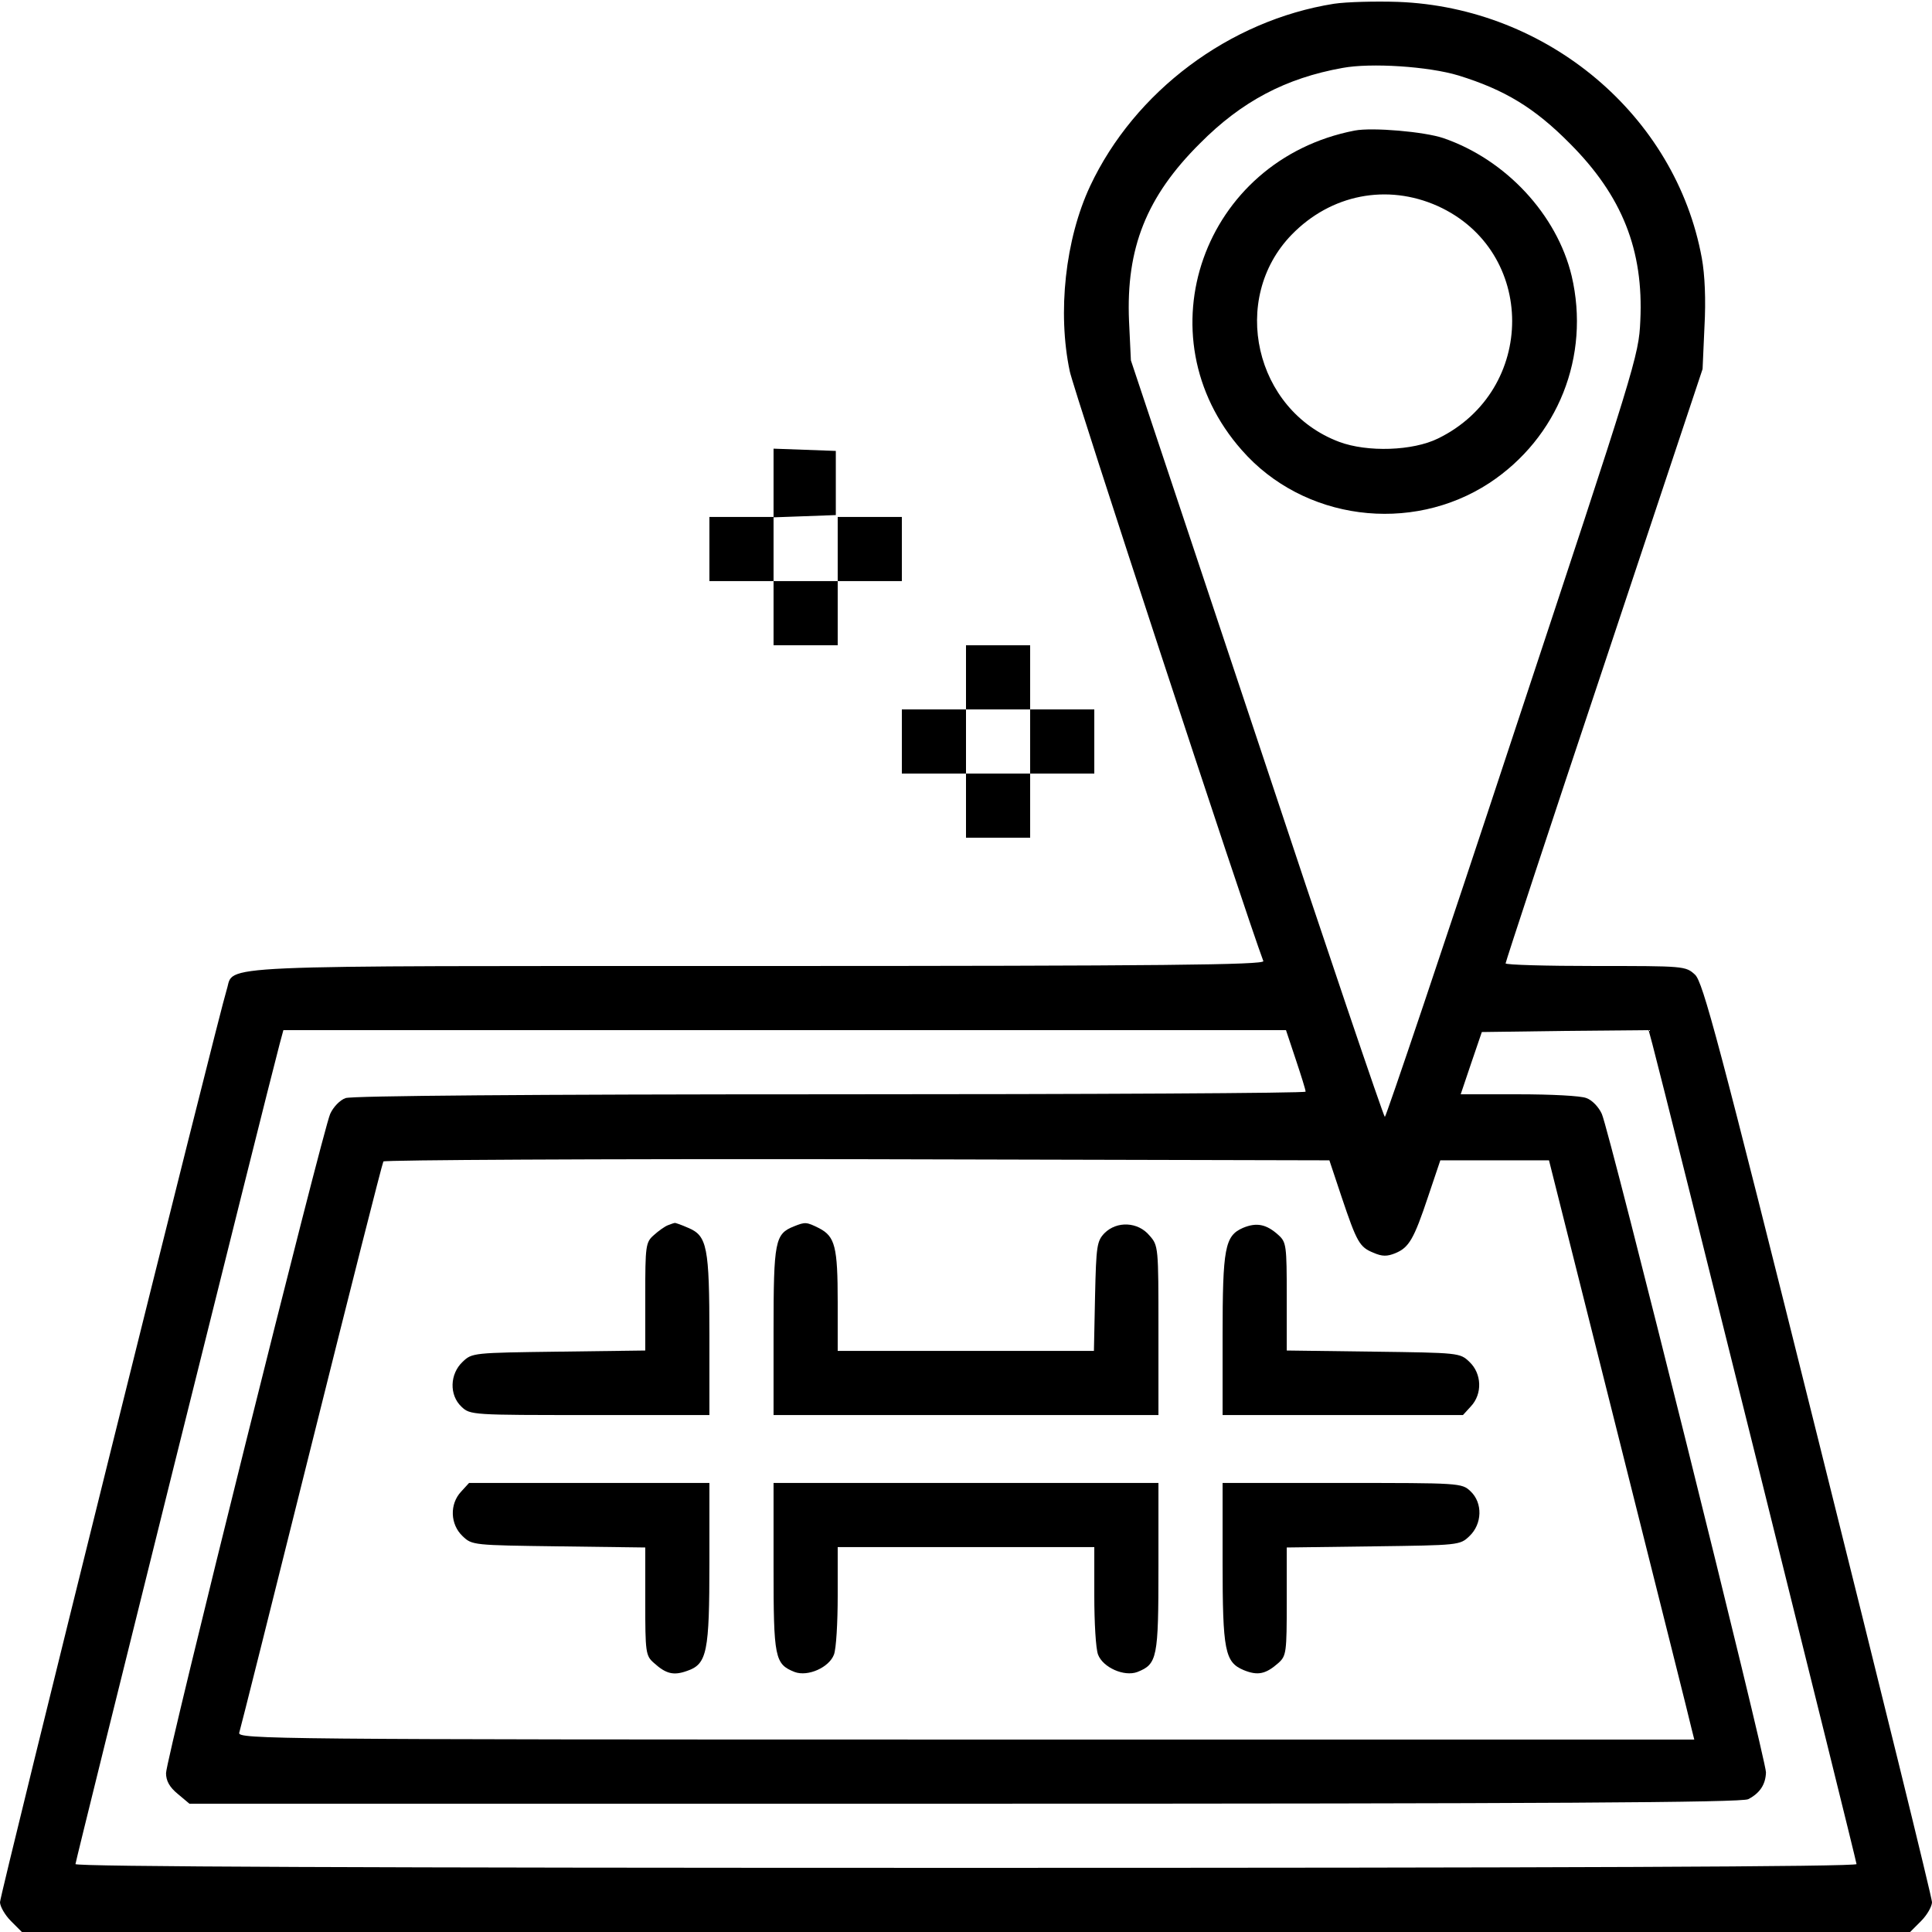 <?xml version="1.0" standalone="no"?>
<!DOCTYPE svg PUBLIC "-//W3C//DTD SVG 20010904//EN"
 "http://www.w3.org/TR/2001/REC-SVG-20010904/DTD/svg10.dtd">
<svg version="1.0" xmlns="http://www.w3.org/2000/svg"
 width="512pt" height="512pt" viewBox="0 0 512 512"
 preserveAspectRatio="xMidYMid meet">

<g transform="translate(0,512) scale(0.1,-0.1)"
fill="#000000" stroke="none">
<path d="M3535 5110 c-277 -44 -528 -232 -646 -483 -66 -141 -87 -335 -54
-491 10 -49 463 -1430 513 -1563 3 -10 -268 -13 -1337 -13 -1481 0 -1389 4
-1410 -62 -22 -69 -601 -2399 -601 -2419 0 -11 13 -34 29 -50 l29 -29 2502 0
2502 0 29 29 c16 16 29 39 29 50 0 12 -136 564 -302 1228 -265 1062 -305 1210
-326 1230 -25 23 -29 23 -263 23 -132 0 -239 3 -239 7 0 4 117 360 261 791
l261 784 5 112 c4 72 1 138 -7 182 -69 378 -409 664 -805 679 -60 2 -137 0
-170 -5z m330 -190 c123 -38 202 -86 295 -180 139 -139 196 -283 187 -470 -4
-93 -12 -117 -338 -1102 -183 -555 -336 -1008 -339 -1008 -3 0 -156 451 -339
1003 l-334 1002 -5 105 c-8 192 46 329 188 470 110 111 227 173 378 200 75 14
228 4 307 -20z m-431 -2608 c14 -42 26 -80 26 -85 0 -4 -567 -7 -1259 -7 -796
0 -1269 -4 -1285 -10 -15 -5 -33 -24 -41 -42 -20 -45 -435 -1710 -435 -1747 0
-20 9 -37 31 -55 l31 -26 2054 0 c1544 0 2061 3 2077 12 31 16 46 39 47 71 0
35 -415 1701 -435 1745 -8 18 -26 37 -41 42 -14 6 -94 10 -179 10 l-154 0 28
83 28 82 221 3 221 2 10 -37 c35 -131 541 -2165 541 -2173 0 -7 -782 -10
-2360 -10 -1578 0 -2360 3 -2360 10 0 8 506 2042 541 2173 l10 37 1329 0 1328
0 26 -78z m121 -363 c41 -122 48 -134 85 -149 23 -10 36 -10 58 -1 36 15 49
37 87 151 l32 95 144 0 144 0 186 -740 c102 -407 189 -752 192 -767 l7 -28
-1930 0 c-1835 0 -1931 1 -1926 18 3 9 89 352 191 761 102 409 188 748 191
753 3 4 568 7 1256 6 l1251 -3 32 -96z"/>
<path d="M3590 4774 c-402 -78 -567 -544 -299 -847 163 -186 448 -223 656 -87
182 120 268 336 218 549 -39 162 -174 308 -340 365 -50 17 -188 29 -235 20z
m220 -200 c263 -119 263 -488 1 -616 -67 -33 -187 -37 -262 -9 -224 84 -291
379 -126 549 104 107 253 136 387 76z"/>
<path d="M1770 1873 c-8 -3 -25 -15 -37 -26 -22 -19 -23 -28 -23 -163 l0 -143
-229 -3 c-227 -3 -230 -3 -255 -27 -34 -32 -36 -88 -3 -119 23 -22 29 -22 340
-22 l317 0 0 209 c0 237 -6 266 -56 287 -18 8 -35 14 -36 13 -2 0 -10 -3 -18
-6z"/>
<path d="M2104 1870 c-50 -20 -54 -38 -54 -277 l0 -223 510 0 510 0 0 224 c0
222 0 225 -24 252 -30 36 -86 39 -119 6 -20 -21 -22 -33 -25 -167 l-3 -145
-340 0 -339 0 0 129 c0 147 -7 174 -49 196 -34 17 -37 17 -67 5z"/>
<path d="M3294 1866 c-48 -21 -54 -53 -54 -287 l0 -209 318 0 319 0 21 23 c31
33 29 87 -4 118 -25 24 -28 24 -255 27 l-229 3 0 143 c0 135 -1 144 -22 163
-32 29 -58 34 -94 19z"/>
<path d="M1222 1167 c-31 -33 -29 -87 4 -118 25 -24 28 -24 255 -27 l229 -3 0
-143 c0 -135 1 -144 23 -163 32 -29 52 -34 88 -21 53 18 59 50 59 288 l0 210
-318 0 -319 0 -21 -23z"/>
<path d="M2050 967 c0 -241 3 -257 56 -278 35 -13 91 12 104 46 6 15 10 85 10
156 l0 129 340 0 340 0 0 -129 c0 -71 4 -141 10 -156 13 -34 69 -59 104 -46
53 21 56 37 56 278 l0 223 -510 0 -510 0 0 -223z"/>
<path d="M3240 981 c0 -236 6 -266 56 -287 37 -15 58 -11 92 19 21 19 22 28
22 163 l0 143 229 3 c227 3 230 3 255 27 34 32 36 88 3 119 -23 22 -29 22
-340 22 l-317 0 0 -209z"/>
<path d="M2050 3840 l0 -90 -85 0 -85 0 0 -85 0 -85 85 0 85 0 0 -85 0 -85 85
0 85 0 0 85 0 85 85 0 85 0 0 85 0 85 -85 0 -85 0 0 -85 0 -85 -85 0 -85 0 0
85 0 84 83 3 82 3 0 85 0 85 -82 3 -83 3 0 -91z"/>
<path d="M2560 3325 l0 -85 -85 0 -85 0 0 -85 0 -85 85 0 85 0 0 -85 0 -85 85
0 85 0 0 85 0 85 85 0 85 0 0 85 0 85 -85 0 -85 0 0 85 0 85 -85 0 -85 0 0
-85z m170 -170 l0 -85 -85 0 -85 0 0 85 0 85 85 0 85 0 0 -85z"/>
</g>
</svg>
